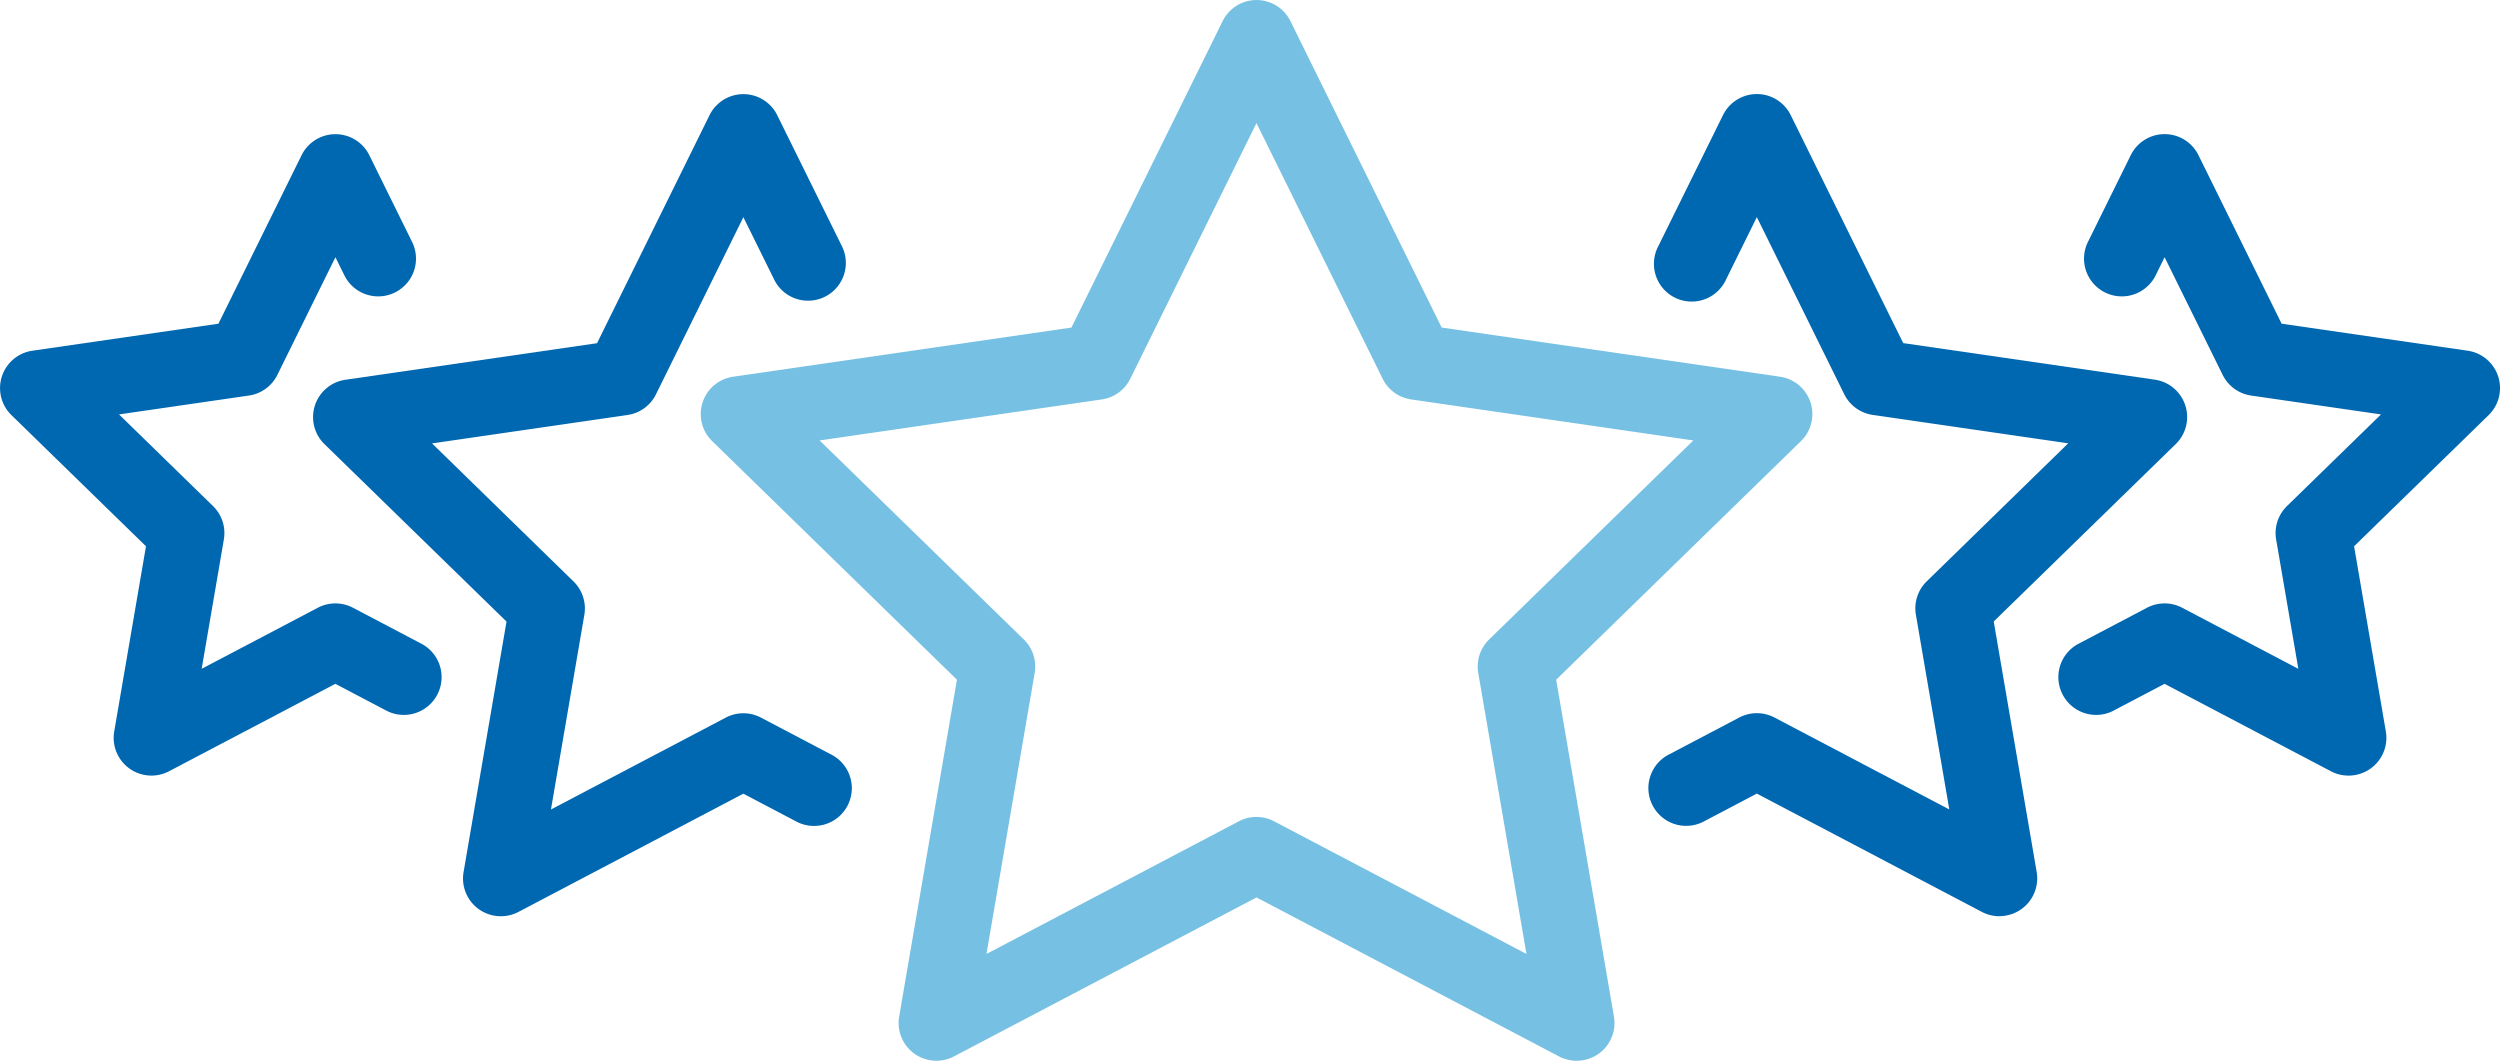 <svg xmlns:xlink="http://www.w3.org/1999/xlink" xmlns="http://www.w3.org/2000/svg" width="83.333" height="35.358" viewBox="0 0 83.333 35.358">
  <g id="Group_13683" data-name="Group 13683" transform="translate(-1757.776 -948.624)">
    <g id="Group_74588" data-name="Group 74588" transform="translate(1757.776 948.624)">
      <path id="Path_53368" data-name="Path 53368" d="M1926.169,1084.869a1.258,1.258,0,0,1-.585-.144l-10.085-5.3-10.085,5.3a1.259,1.259,0,0,1-1.826-1.327l1.926-11.23-8.159-7.953a1.258,1.258,0,0,1,.7-2.147l11.275-1.638,5.042-10.217a1.259,1.259,0,0,1,2.257,0l5.043,10.217,11.275,1.638a1.258,1.258,0,0,1,.7,2.147l-8.159,7.953,1.926,11.23a1.258,1.258,0,0,1-1.241,1.471Zm-10.671-8.127a1.257,1.257,0,0,1,.586.145l8.414,4.423-1.607-9.369a1.259,1.259,0,0,1,.362-1.114l6.807-6.635-9.407-1.367a1.258,1.258,0,0,1-.948-.688l-4.207-8.524-4.207,8.524a1.258,1.258,0,0,1-.948.688l-9.407,1.367,6.807,6.635a1.259,1.259,0,0,1,.362,1.114l-1.607,9.369,8.414-4.423A1.257,1.257,0,0,1,1915.5,1076.742Z" transform="translate(-1873.616 -1049.511)" fill="#75c0e3"/>
      <path id="Path_53369" data-name="Path 53369" d="M2096.916,1095.619a1.256,1.256,0,0,1-.585-.145l-7.5-3.943-1.771.931a1.258,1.258,0,1,1-1.171-2.228l2.357-1.239a1.259,1.259,0,0,1,1.172,0l5.828,3.064-1.113-6.49a1.259,1.259,0,0,1,.362-1.114l4.715-4.6-6.517-.947a1.259,1.259,0,0,1-.948-.688l-2.914-5.905-1.043,2.114a1.258,1.258,0,0,1-2.257-1.114l2.172-4.4a1.258,1.258,0,0,1,2.257,0l3.75,7.6,8.385,1.218a1.259,1.259,0,0,1,.7,2.147l-6.068,5.914,1.432,8.351a1.259,1.259,0,0,1-1.24,1.471Z" transform="translate(-2030.27 -1065.078)" fill="#0067b1"/>
      <path id="Path_53370" data-name="Path 53370" d="M2176.2,1097.538a1.256,1.256,0,0,1-.585-.145l-5.544-2.914-1.727.908a1.259,1.259,0,0,1-1.171-2.228l2.313-1.216a1.258,1.258,0,0,1,1.171,0l3.873,2.036-.74-4.312a1.258,1.258,0,0,1,.362-1.114l3.133-3.054-4.329-.629a1.258,1.258,0,0,1-.948-.688l-1.936-3.923-.314.636a1.259,1.259,0,0,1-2.257-1.114l1.443-2.923a1.258,1.258,0,0,1,2.257,0l2.772,5.617,6.2.9a1.259,1.259,0,0,1,.7,2.147l-4.485,4.372,1.059,6.173a1.259,1.259,0,0,1-1.241,1.471Z" transform="translate(-2097.919 -1071.685)" fill="#0067b1"/>
      <path id="Path_53371" data-name="Path 53371" d="M1826.2,1095.619a1.259,1.259,0,0,1-1.24-1.471l1.432-8.351-6.068-5.914a1.258,1.258,0,0,1,.7-2.147l8.385-1.218,3.75-7.6a1.258,1.258,0,0,1,2.257,0l2.172,4.4a1.259,1.259,0,0,1-2.257,1.114l-1.044-2.114-2.914,5.905a1.259,1.259,0,0,1-.948.688l-6.516.947,4.715,4.6a1.259,1.259,0,0,1,.362,1.114l-1.113,6.49,5.828-3.064a1.258,1.258,0,0,1,1.171,0l2.357,1.239a1.258,1.258,0,0,1-1.171,2.228l-1.772-.931-7.5,3.943A1.255,1.255,0,0,1,1826.2,1095.619Z" transform="translate(-1809.508 -1065.078)" fill="#0067b1"/>
      <path id="Path_53372" data-name="Path 53372" d="M1762.823,1097.538a1.259,1.259,0,0,1-1.24-1.471l1.059-6.173-4.485-4.372a1.259,1.259,0,0,1,.7-2.147l6.2-.9,2.772-5.617a1.258,1.258,0,0,1,1.128-.7h0a1.259,1.259,0,0,1,1.129.7l1.442,2.923a1.259,1.259,0,0,1-2.257,1.114l-.314-.636-1.936,3.923a1.258,1.258,0,0,1-.948.688l-4.33.629,3.133,3.054a1.258,1.258,0,0,1,.362,1.114l-.74,4.312,3.872-2.036a1.259,1.259,0,0,1,1.171,0l2.313,1.216a1.259,1.259,0,0,1-1.171,2.228l-1.728-.908-5.544,2.914A1.257,1.257,0,0,1,1762.823,1097.538Z" transform="translate(-1757.776 -1071.685)" fill="#0067b1"/>
    </g>
  </g>
</svg>